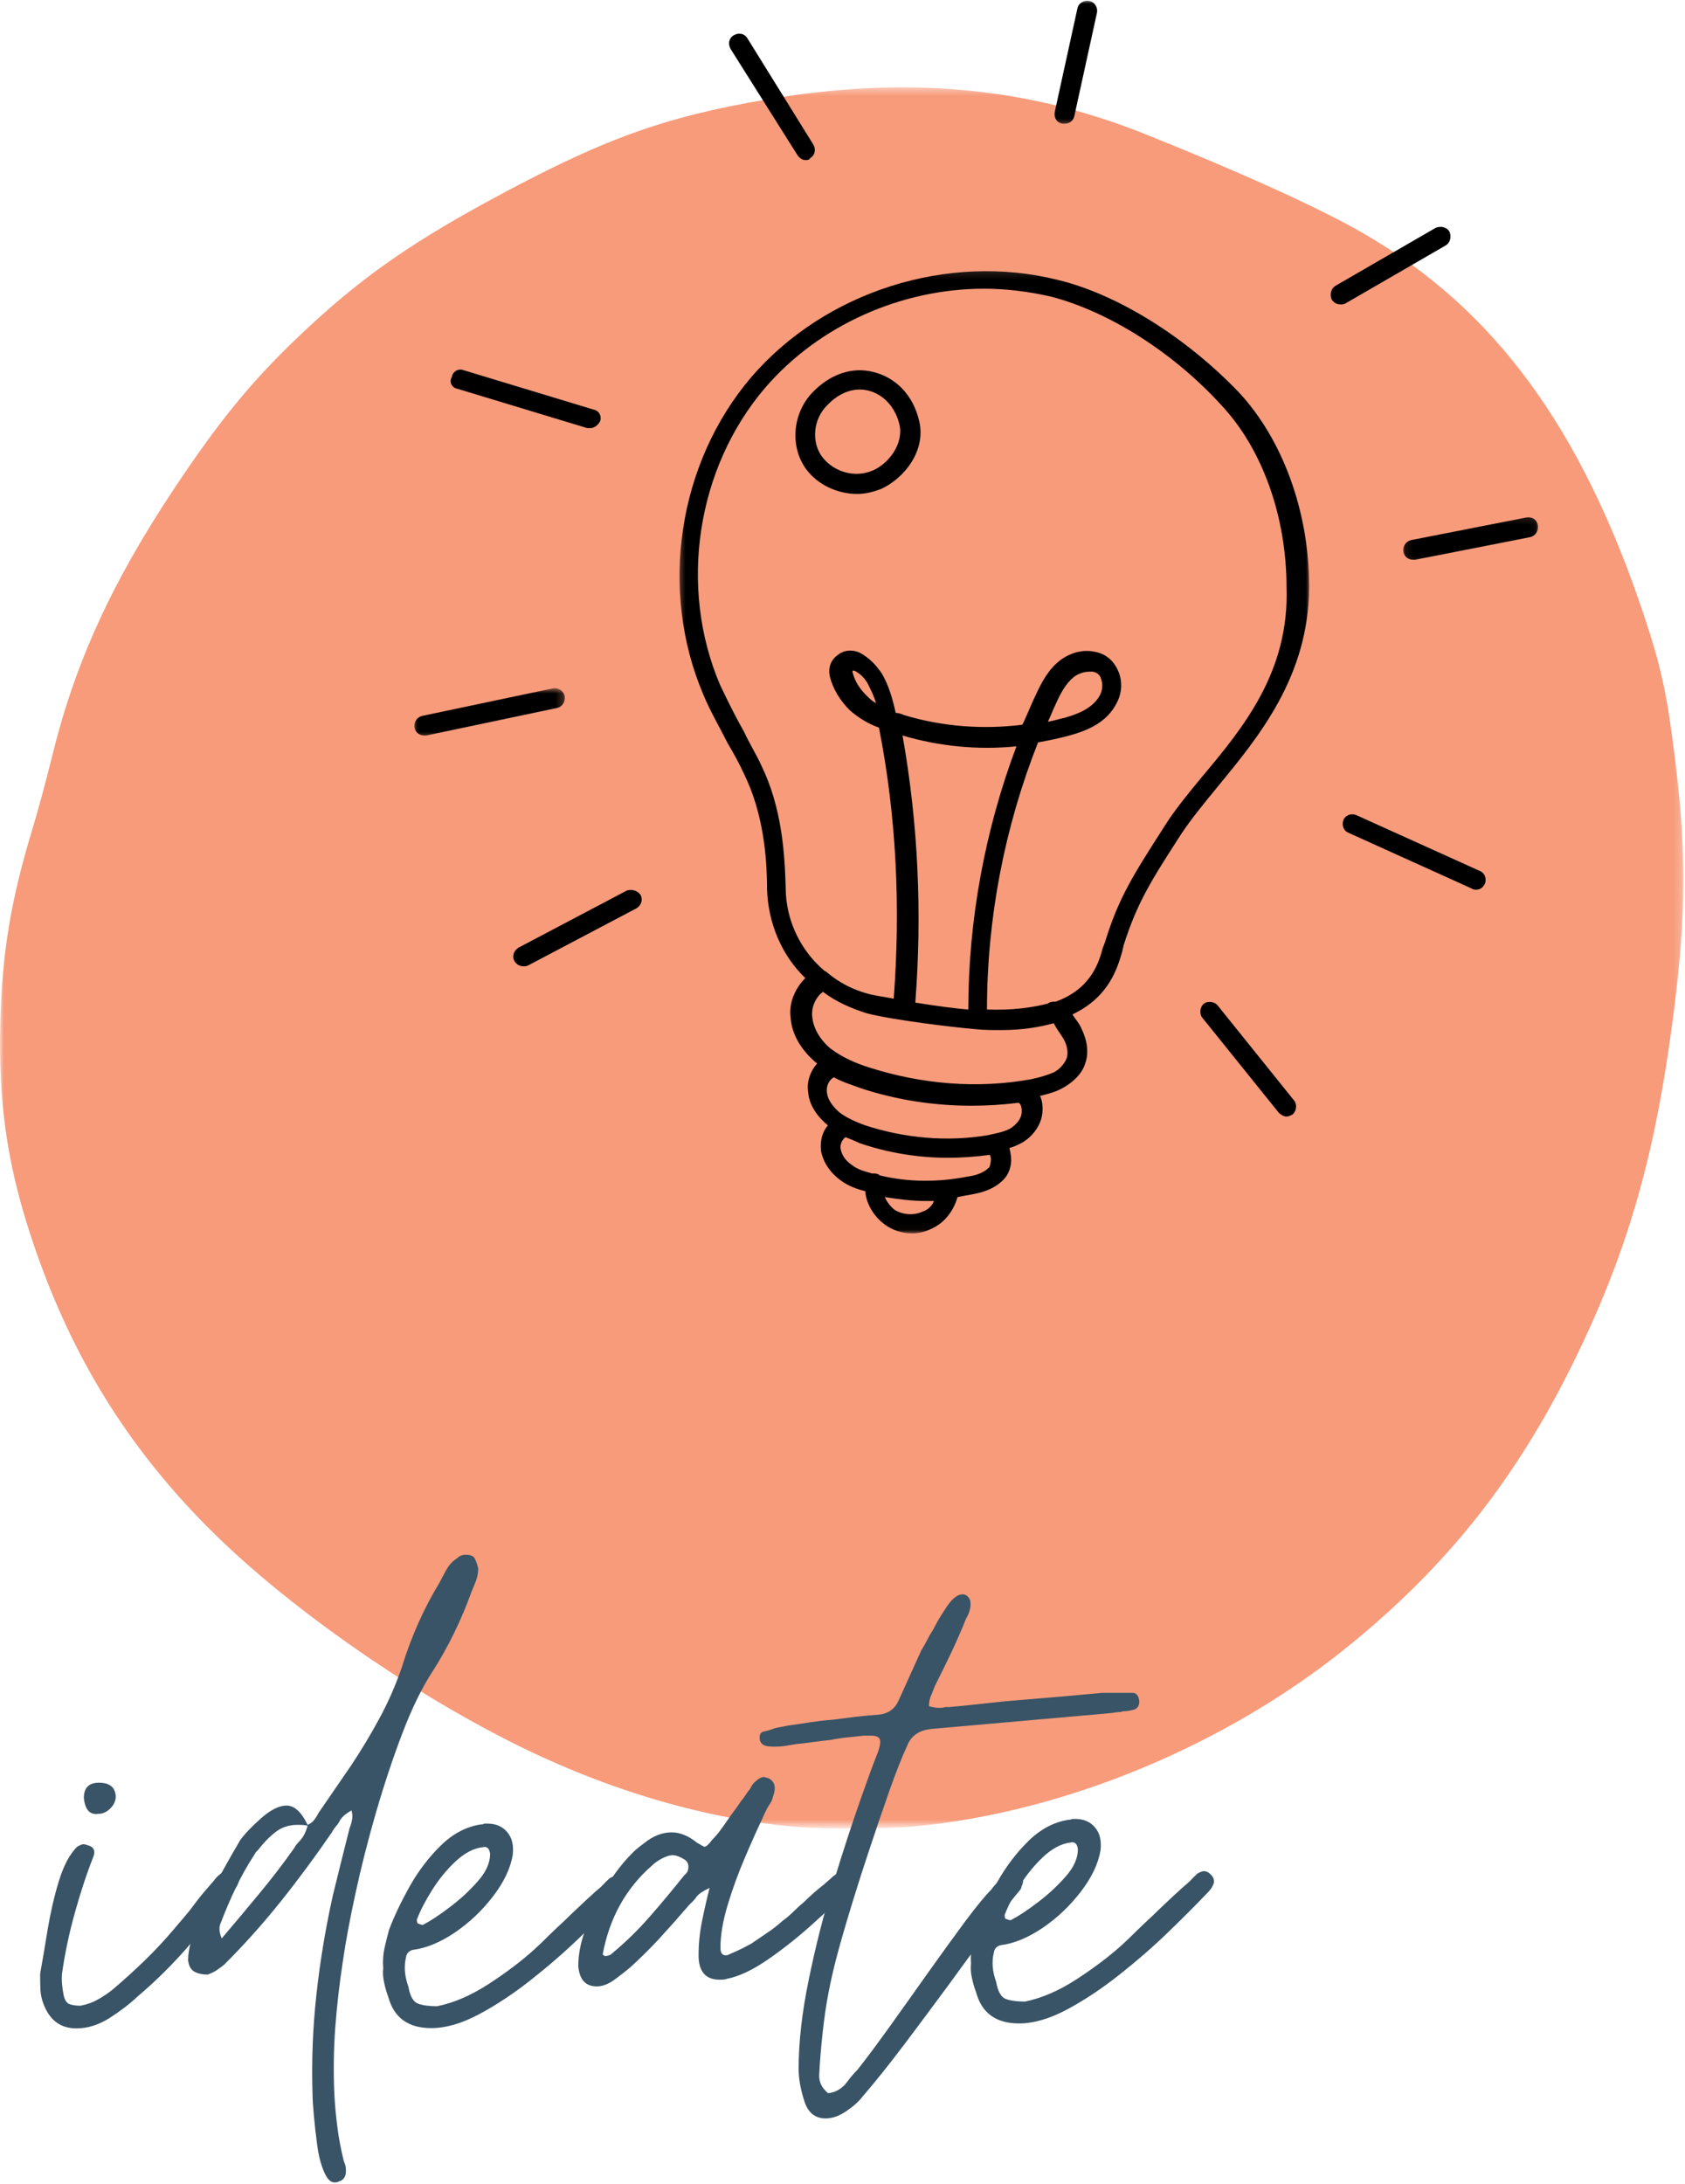 <?xml version="1.0" encoding="UTF-8"?> <svg xmlns="http://www.w3.org/2000/svg" width="220" height="285" viewBox="0 0 220 285" fill="none"><g clip-path="url(#clip0_12_2)"><path d="M9.97 264.724C7.913 264.724 6.48 263.661 5.678 261.536C5.454 260.953 5.324 260.359 5.282 259.744C5.251 259.119 5.241 258.406 5.241 257.599C5.532 255.989 5.855 254.067 6.22 251.828C6.595 249.593 7.084 247.468 7.699 245.453C8.324 243.442 9.116 241.963 10.074 241.015C10.433 240.797 10.725 240.682 10.949 240.682C11.017 240.682 11.272 240.76 11.72 240.911C12.23 241.119 12.413 241.526 12.262 242.119C11.314 244.536 10.475 247.078 9.741 249.744C9.001 252.411 8.454 255.031 8.095 257.599C8.022 258.406 8.1 259.359 8.324 260.453C8.459 261.036 8.709 261.406 9.074 261.557C9.449 261.698 9.928 261.765 10.512 261.765C11.314 261.614 12.043 261.359 12.699 260.994C13.366 260.635 14.022 260.198 14.678 259.682C16.147 258.432 17.558 257.156 18.907 255.849C20.267 254.531 21.564 253.135 22.803 251.661C23.246 251.151 23.683 250.635 24.116 250.119C24.558 249.609 24.959 249.099 25.324 248.599C25.699 248.088 26.1 247.573 26.532 247.057C26.975 246.547 27.418 246.031 27.866 245.515C28.074 245.224 28.303 244.968 28.553 244.744C28.814 244.526 29.095 244.307 29.387 244.099C29.538 243.948 29.725 243.869 29.949 243.869C30.241 243.869 30.496 243.984 30.72 244.203C31.147 244.494 31.293 244.932 31.157 245.515C31.074 245.963 30.85 246.364 30.491 246.724C28.584 249.213 26.626 251.63 24.616 253.974C22.6 256.307 20.387 258.505 17.97 260.557C16.954 261.515 15.73 262.453 14.303 263.369C12.871 264.276 11.428 264.724 9.97 264.724ZM12.824 236.724C11.725 236.88 11.1 236.182 10.949 234.64C10.949 233.323 11.605 232.661 12.928 232.661C14.314 232.661 15.043 233.255 15.116 234.432C15.116 235.015 14.876 235.547 14.407 236.015C13.933 236.489 13.407 236.724 12.824 236.724Z" fill="#395466"></path><mask id="mask0_12_2" style="mask-type:luminance" maskUnits="userSpaceOnUse" x="0" y="11" width="220" height="228"><path d="M0 11.401H219.786V238.365H0V11.401Z" fill="white"></path></mask><g mask="url(#mask0_12_2)"><path d="M104.469 238.464C92.505 237.531 79.386 233.698 67.063 227.526C52.922 220.443 37.459 209.578 27.63 199.823C16.37 188.651 8.771 176.135 3.776 160.542C0.88 151.51 -0.219 143.568 0.037 133.51C0.266 124.411 1.417 117.453 4.203 108.302C4.896 106.036 6.063 101.724 6.802 98.713C9.766 86.599 14.526 76.141 22.646 63.911C28.49 55.109 32.641 50.005 38.657 44.234C46.375 36.828 52.87 32.172 63.672 26.292C78.537 18.198 86.521 15.286 100.224 12.963C118.344 9.885 134.11 11.338 149.521 17.505C162.229 22.588 172.354 27.193 178.005 30.453C195.125 40.339 206.521 55.875 214.698 80.484C216.912 87.151 217.641 90.521 218.698 99.068C220.328 112.156 220.156 120.917 217.979 136.13C215.662 152.307 212.084 164.234 205.537 177.583C198 192.958 188.943 204.391 175.979 214.891C160.058 227.792 138.938 236.547 119.375 238.359C116.021 238.667 107.849 238.724 104.469 238.464Z" fill="#F79B7B"></path></g><mask id="mask1_12_2" style="mask-type:luminance" maskUnits="userSpaceOnUse" x="88" y="35" width="84" height="126"><path d="M88.427 35.147H171.093V160.969H88.427V35.147Z" fill="white"></path></mask><g mask="url(#mask1_12_2)"><path d="M138.099 36.527C123.734 32.938 107.708 38.063 98.094 49.214C88.479 60.49 86.041 77.021 91.812 90.61C92.708 92.787 93.989 94.964 95.016 97.016C95.786 98.297 96.557 99.709 97.198 101.12C99.63 106.115 100.146 111.756 100.146 115.985C100.271 120.469 102.068 124.699 105.146 127.646C103.864 128.928 102.963 130.85 103.224 132.777C103.349 134.954 104.63 137.131 106.682 138.797C105.786 139.824 105.276 141.235 105.531 142.641C105.656 144.183 106.682 145.719 108.094 146.87C107.323 147.771 107.068 148.922 107.198 150.204C107.453 151.615 108.349 153.027 109.76 154.047C110.786 154.818 111.943 155.204 112.969 155.459C113.094 157.126 114.12 158.792 115.531 159.818C116.557 160.584 117.838 160.969 119.12 160.969C120.021 160.969 120.917 160.714 121.687 160.329C123.354 159.558 124.505 158.021 125.021 156.23C125.661 156.1 126.427 155.969 127.073 155.844C128.479 155.589 130.021 155.074 131.172 153.792C131.812 153.027 132.198 151.87 131.943 150.589C131.943 150.334 131.812 150.079 131.812 149.818C132.328 149.693 132.838 149.438 133.354 149.178C134.765 148.412 135.792 147.001 136.047 145.589C136.172 144.824 136.172 143.797 135.792 143.027C136.812 142.771 137.838 142.516 138.739 142.001C140.151 141.235 141.302 140.079 141.687 138.797C142.198 137.386 141.943 135.725 141.172 134.183C140.917 133.542 140.406 133.032 140.021 132.391C144.89 130.084 145.917 126.24 146.557 124.058C146.557 123.803 146.687 123.672 146.687 123.417C148.484 117.782 150.276 114.959 154.25 108.808C155.536 106.886 157.203 104.834 158.995 102.657C164.255 96.251 170.922 88.303 170.922 76.511C170.922 66.771 167.458 57.287 161.687 51.136C154.896 44.084 146.047 38.449 138.099 36.527ZM120.401 158.152C119.25 158.662 117.838 158.537 116.812 157.896C116.302 157.511 115.786 156.87 115.531 156.23C117.198 156.485 118.995 156.74 120.786 156.74C121.172 156.74 121.557 156.74 121.943 156.74C121.687 157.381 121.172 157.896 120.401 158.152ZM129.12 152.381C128.479 153.027 127.453 153.407 126.427 153.537C122.583 154.308 118.609 154.308 114.89 153.407C114.76 153.282 114.505 153.152 114.25 153.152C114.12 153.152 113.995 153.152 113.864 153.152C112.969 152.896 111.943 152.641 111.172 152.001C110.401 151.485 109.89 150.719 109.76 149.949C109.635 149.308 110.015 148.667 110.401 148.412C111.042 148.667 111.682 148.922 112.198 149.178C115.917 150.459 119.89 151.1 123.739 151.1C125.531 151.1 127.328 150.975 129.25 150.719C129.25 150.844 129.38 150.975 129.38 151.23C129.38 151.74 129.25 152.256 129.12 152.381ZM133.354 145.464C133.224 146.105 132.713 146.745 131.943 147.256C131.047 147.771 130.021 147.896 128.995 148.152C123.609 149.053 118.094 148.537 112.969 146.87C111.943 146.49 110.661 145.975 109.635 145.204C108.734 144.438 108.094 143.542 107.969 142.641C107.838 141.745 108.224 140.975 108.864 140.594C110.015 141.235 111.302 141.615 112.328 142.001C116.943 143.542 121.943 144.308 126.812 144.308C128.864 144.308 130.917 144.183 132.969 143.922C133.354 144.053 133.479 144.824 133.354 145.464ZM138.864 135.594C139.38 136.49 139.505 137.516 139.25 138.157C138.995 138.797 138.354 139.568 137.583 139.954C136.687 140.334 135.792 140.594 134.635 140.85C127.583 142.131 120.276 141.49 113.479 139.313C111.812 138.797 110.015 138.027 108.479 136.876C107.068 135.725 106.172 134.183 106.042 132.646C105.917 131.365 106.557 130.084 107.453 129.443C109.12 130.725 111.172 131.62 113.224 132.261C116.812 133.157 124.38 134.058 127.328 134.313C128.479 134.438 129.635 134.438 130.661 134.438C133.479 134.438 135.661 134.058 137.583 133.542C137.969 134.313 138.484 134.954 138.864 135.594ZM117.838 95.99C122.583 97.402 127.713 97.912 132.713 97.402C128.609 108.297 126.427 120.084 126.427 131.751C124.635 131.62 121.943 131.235 119.505 130.85C120.401 119.188 119.89 107.527 117.838 95.99ZM156.943 101.376C155.151 103.553 153.354 105.73 152.073 107.782C147.969 114.193 146.047 117.141 144.25 123.032C144.125 123.292 144.125 123.417 143.995 123.672C143.484 125.6 142.458 129.058 137.838 130.725C137.458 130.725 137.073 130.725 136.812 130.98C134.765 131.495 132.198 131.876 128.864 131.751C128.864 119.829 131.172 107.912 135.531 96.891C136.943 96.631 138.224 96.376 139.635 95.99C141.943 95.35 144.51 94.323 145.792 91.761C146.557 90.355 146.557 88.688 145.917 87.407C145.406 86.251 144.38 85.355 143.099 85.1C141.557 84.714 139.89 85.1 138.484 86.126C136.943 87.277 136.047 88.943 135.276 90.61C134.635 91.891 134.125 93.303 133.479 94.584C128.354 95.225 122.969 94.839 117.969 93.303C117.708 93.172 117.328 93.042 116.943 93.042C116.557 91.251 116.042 89.454 115.146 87.917C114.375 86.766 113.479 85.865 112.328 85.225C111.302 84.714 110.146 84.839 109.375 85.485C108.479 86.126 108.094 87.146 108.349 88.303C108.734 89.839 109.635 91.376 110.917 92.662C112.068 93.683 113.349 94.454 114.76 94.964C117.068 106.631 117.583 118.547 116.687 130.339C115.401 130.084 114.25 129.954 113.349 129.699C111.427 129.188 109.635 128.287 108.094 127.006C107.969 126.881 107.838 126.751 107.708 126.751C104.63 124.188 102.583 120.214 102.583 115.855C102.453 111.245 102.068 105.35 99.375 99.839C98.734 98.428 97.838 97.016 97.198 95.605C96.041 93.558 95.016 91.506 93.989 89.329C88.604 76.641 90.911 61.131 99.891 50.62C106.943 42.422 117.708 37.678 128.479 37.678C131.432 37.678 134.38 38.063 137.198 38.704C144.635 40.626 153.099 45.881 159.51 52.928C164.896 58.699 167.974 67.542 167.974 76.641C168.354 87.662 162.328 94.964 156.943 101.376ZM136.812 94.198C137.198 93.428 137.458 92.662 137.838 91.891C138.484 90.48 139.125 89.198 140.276 88.303C140.792 87.917 141.557 87.662 142.198 87.662C142.328 87.662 142.583 87.662 142.713 87.662C143.224 87.787 143.609 88.047 143.739 88.558C143.995 89.198 143.995 89.969 143.609 90.735C142.713 92.402 140.792 93.172 138.995 93.683C138.354 93.813 137.583 94.068 136.812 94.198ZM114.375 91.761C113.864 91.506 113.479 91.12 113.094 90.735C112.198 89.839 111.557 88.813 111.302 87.662V87.532H111.427H111.557C112.328 87.917 112.969 88.558 113.349 89.329C113.734 90.094 114.12 90.865 114.375 91.761Z" fill="black"></path></g><path d="M114.119 48.573C111.302 47.803 108.349 48.828 106.041 51.261C103.479 53.953 103.093 58.313 105.276 61.261C106.812 63.308 109.375 64.464 111.942 64.464C112.968 64.464 113.994 64.209 115.02 63.823C118.093 62.412 120.916 58.823 120.02 54.98C119.25 51.646 117.067 49.339 114.119 48.573ZM113.994 61.386C111.682 62.412 108.864 61.646 107.322 59.594C105.916 57.672 106.171 54.724 107.968 52.928C109.635 51.136 111.682 50.495 113.479 51.006C115.401 51.521 116.942 53.188 117.453 55.49C117.968 57.928 116.041 60.49 113.994 61.386Z" fill="black"></path><mask id="mask2_12_2" style="mask-type:luminance" maskUnits="userSpaceOnUse" x="136" y="0" width="9" height="17"><path d="M136.427 0H144.427V16.479H136.427V0Z" fill="white"></path></mask><g mask="url(#mask2_12_2)"><path d="M138.739 16.146C138.864 16.146 138.864 16.146 138.995 16.146C139.635 16.146 140.151 15.76 140.276 15.12L143.224 1.661C143.354 1.021 142.969 0.255 142.198 0.125C141.557 -1.99545e-05 140.792 0.38 140.661 1.151L137.713 14.609C137.583 15.375 137.969 16.016 138.739 16.146Z" fill="black"></path></g><path d="M104.12 20.245C104.375 20.63 104.76 20.891 105.146 20.891C105.401 20.891 105.656 20.891 105.786 20.63C106.427 20.245 106.557 19.479 106.172 18.839L97.583 4.995C97.198 4.354 96.427 4.229 95.786 4.61C95.146 4.995 95.016 5.766 95.401 6.406L104.12 20.245Z" fill="black"></path><path d="M59.755 50.75L76.682 55.875C76.807 55.875 76.938 55.875 77.068 55.875C77.578 55.875 78.094 55.49 78.349 54.979C78.604 54.339 78.219 53.568 77.453 53.443L60.526 48.313C59.886 48.058 59.115 48.443 58.99 49.214C58.604 49.854 58.99 50.62 59.755 50.75Z" fill="black"></path><mask id="mask3_12_2" style="mask-type:luminance" maskUnits="userSpaceOnUse" x="53" y="89" width="21" height="8"><path d="M53.969 89.812H73.76V96.479H53.969V89.812Z" fill="white"></path></mask><g mask="url(#mask3_12_2)"><path d="M73.734 90.864C73.604 90.224 72.964 89.713 72.193 89.838L55.141 93.427C54.5 93.557 53.99 94.198 54.115 94.963C54.245 95.604 54.755 95.989 55.396 95.989C55.526 95.989 55.526 95.989 55.656 95.989L72.708 92.401C73.349 92.276 73.859 91.635 73.734 90.864Z" fill="black"></path></g><path d="M81.812 116.24L67.708 123.672C67.067 124.057 66.807 124.828 67.192 125.469C67.448 125.854 67.833 126.109 68.349 126.109C68.604 126.109 68.734 126.109 68.989 125.979L83.094 118.547C83.734 118.162 83.989 117.396 83.604 116.755C83.219 116.24 82.453 115.984 81.812 116.24Z" fill="black"></path><path d="M158.994 131.235C158.609 130.724 157.713 130.594 157.203 130.98C156.687 131.365 156.562 132.261 156.942 132.776L166.948 145.204C167.203 145.464 167.588 145.719 167.974 145.719C168.229 145.719 168.484 145.589 168.739 145.464C169.255 145.079 169.38 144.183 168.994 143.667L158.994 131.235Z" fill="black"></path><path d="M193.229 113.677L177.073 106.375C176.432 106.115 175.666 106.375 175.406 107.016C175.151 107.657 175.406 108.422 176.046 108.677L192.203 115.985C192.333 116.115 192.588 116.115 192.718 116.115C193.229 116.115 193.614 115.855 193.869 115.344C194.13 114.703 193.869 113.933 193.229 113.677Z" fill="black"></path><mask id="mask4_12_2" style="mask-type:luminance" maskUnits="userSpaceOnUse" x="183" y="67" width="18" height="7"><path d="M183.094 67.147H200.943V73.813H183.094V67.147Z" fill="white"></path></mask><g mask="url(#mask4_12_2)"><path d="M199.255 67.543L184.255 70.485C183.615 70.615 183.099 71.256 183.229 72.027C183.359 72.668 183.87 73.053 184.51 73.053C184.641 73.053 184.641 73.053 184.766 73.053L199.771 70.105C200.412 69.975 200.922 69.334 200.797 68.563C200.667 67.798 200.026 67.412 199.255 67.543Z" fill="black"></path></g><path d="M188.744 32.037C189.385 31.657 189.51 30.886 189.255 30.246C188.869 29.605 188.099 29.475 187.458 29.73L174.38 37.292C173.739 37.678 173.614 38.449 173.869 39.089C174.125 39.475 174.51 39.73 175.026 39.73C175.281 39.73 175.406 39.73 175.666 39.6L188.744 32.037Z" fill="black"></path><path d="M43.663 284.828C43.147 284.828 42.689 284.349 42.288 283.39C41.882 282.442 41.59 281.291 41.413 279.932C41.23 278.583 41.085 277.286 40.975 276.036C40.861 274.797 40.809 273.922 40.809 273.411C40.668 269.005 40.835 264.656 41.309 260.349C41.777 256.031 42.496 251.713 43.454 247.39C43.814 245.922 44.173 244.453 44.538 242.994C44.913 241.526 45.277 240.057 45.642 238.599C45.793 238.239 45.902 237.859 45.975 237.453C46.043 237.052 46.007 236.63 45.871 236.182V236.286C45.204 236.661 44.725 237.067 44.434 237.494C44.293 237.786 44.111 238.067 43.892 238.328C43.668 238.578 43.48 238.849 43.329 239.14C41.215 242.224 39.007 245.213 36.704 248.099C34.397 250.989 31.923 253.755 29.288 256.39C28.923 256.682 28.579 256.942 28.246 257.161C27.913 257.369 27.527 257.552 27.1 257.703C26.434 257.703 25.861 257.578 25.392 257.328C24.923 257.067 24.642 256.567 24.559 255.828C24.559 254.526 24.986 252.843 25.829 250.786C26.673 248.734 27.647 246.718 28.746 244.744C29.84 242.776 30.715 241.239 31.371 240.14C31.954 239.338 32.861 238.385 34.1 237.286C35.35 236.192 36.454 235.64 37.413 235.64C38.439 235.64 39.355 236.484 40.163 238.161C40.522 238.01 40.814 237.786 41.038 237.494C41.257 237.203 41.439 236.911 41.579 236.619L45.871 230.369C47.189 228.385 48.413 226.349 49.538 224.265C50.673 222.182 51.647 219.968 52.454 217.619C53.689 213.609 55.335 209.911 57.392 206.536C57.684 205.953 57.996 205.369 58.329 204.786C58.663 204.203 59.121 203.724 59.704 203.349C59.996 203.057 60.355 202.911 60.788 202.911C61.382 202.911 61.772 203.057 61.954 203.349C62.132 203.64 62.293 204.088 62.434 204.682C62.434 205.265 62.34 205.797 62.163 206.265C61.98 206.739 61.777 207.234 61.559 207.744C60.902 209.578 60.152 211.359 59.309 213.078C58.475 214.802 57.543 216.468 56.517 218.078C55.126 220.192 53.809 222.88 52.559 226.14C51.319 229.39 50.168 232.849 49.1 236.515C48.043 240.172 47.147 243.698 46.413 247.099C45.673 250.505 45.126 253.453 44.767 255.953C44.319 258.869 43.986 261.781 43.767 264.682C43.559 267.573 43.522 270.515 43.663 273.515C43.746 274.901 43.876 276.291 44.059 277.682C44.236 279.067 44.507 280.5 44.871 281.974C45.022 282.401 45.1 282.619 45.1 282.619C45.319 283.797 45.027 284.494 44.225 284.703C44.142 284.786 43.954 284.828 43.663 284.828ZM28.954 252.974C30.631 251.005 32.257 249.067 33.829 247.161C35.413 245.26 36.934 243.281 38.392 241.224C38.543 240.932 38.725 240.682 38.934 240.474C39.152 240.255 39.34 240.031 39.496 239.807C39.788 239.364 40.007 238.849 40.163 238.265C39.939 238.198 39.496 238.161 38.829 238.161C37.73 238.161 36.777 238.474 35.975 239.099C35.168 239.724 34.402 240.51 33.684 241.453C33.6 241.526 33.522 241.599 33.454 241.682C33.382 241.755 33.314 241.859 33.246 241.994C32.288 243.468 31.46 244.942 30.767 246.411C30.069 247.869 29.434 249.364 28.85 250.89C28.559 251.474 28.59 252.172 28.954 252.974Z" fill="#395466"></path><path d="M77.918 259.244C76.459 259.244 75.657 258.364 75.501 256.599C75.501 254.989 75.855 253.276 76.564 251.453C77.261 249.619 78.131 247.864 79.189 246.182C80.241 244.489 81.319 243.093 82.418 241.994C82.72 241.635 83.272 241.161 84.064 240.578C85.241 239.619 86.449 239.14 87.689 239.14C88.782 239.14 89.881 239.588 90.98 240.474C91.574 240.838 91.907 241.015 91.98 241.015C92.199 241.015 92.527 240.724 92.959 240.14C93.334 239.765 93.678 239.364 94.001 238.932C94.334 238.489 94.647 238.052 94.939 237.619C95.23 237.177 95.543 236.739 95.876 236.307C96.209 235.864 96.522 235.422 96.814 234.974C96.949 234.838 97.09 234.656 97.23 234.432C97.381 234.213 97.532 233.989 97.689 233.765C97.824 233.63 97.949 233.448 98.064 233.224C98.173 233.005 98.303 232.817 98.459 232.661C98.97 232.161 99.407 231.911 99.772 231.911C99.772 231.911 99.991 231.984 100.438 232.119C101.157 232.567 101.34 233.297 100.98 234.307C100.907 234.614 100.819 234.88 100.709 235.099C100.595 235.307 100.465 235.526 100.313 235.744C100.022 236.26 99.772 236.776 99.564 237.286C98.897 238.677 98.126 240.401 97.251 242.453C96.376 244.494 95.626 246.557 95.001 248.64C94.376 250.724 94.064 252.573 94.064 254.182C94.064 254.849 94.282 255.182 94.73 255.182C94.939 255.182 95.084 255.151 95.168 255.078C95.678 254.859 96.173 254.635 96.647 254.411C97.116 254.192 97.61 253.932 98.126 253.64C98.777 253.198 99.449 252.739 100.147 252.265C100.855 251.797 101.532 251.265 102.188 250.682C102.699 250.307 103.173 249.906 103.605 249.474C104.048 249.031 104.491 248.63 104.938 248.265C105.741 247.463 106.616 246.692 107.563 245.953C107.715 245.817 107.881 245.672 108.063 245.515C108.241 245.364 108.407 245.218 108.563 245.078C108.699 244.927 108.991 244.703 109.438 244.411C109.574 244.343 109.678 244.297 109.751 244.265C109.834 244.224 109.907 244.203 109.98 244.203C110.272 244.203 110.527 244.317 110.751 244.536C111.261 244.828 111.407 245.38 111.188 246.182C111.116 246.255 111.084 246.307 111.084 246.349C111.084 246.38 111.048 246.427 110.98 246.494C110.897 246.578 110.819 246.656 110.751 246.724C110.678 246.797 110.61 246.869 110.543 246.953C109.511 247.968 108.048 249.338 106.147 251.057C104.241 252.781 102.282 254.338 100.272 255.724C98.256 257.114 96.48 257.953 94.939 258.244C94.798 258.328 94.47 258.369 93.959 258.369C92.126 258.369 91.209 257.307 91.209 255.182C91.209 253.713 91.355 252.244 91.647 250.786C91.939 249.328 92.272 247.864 92.647 246.39C91.84 246.765 91.282 247.135 90.98 247.494C90.84 247.718 90.657 247.942 90.439 248.161C90.215 248.369 90.032 248.552 89.897 248.703C88.647 250.161 87.397 251.573 86.147 252.932C84.907 254.281 83.595 255.578 82.209 256.828C81.694 257.26 81.032 257.776 80.23 258.369C79.423 258.953 78.652 259.244 77.918 259.244ZM78.918 255.286C79.345 255.286 79.673 255.177 79.897 254.953C81.657 253.494 83.303 251.89 84.834 250.14C86.376 248.38 87.876 246.578 89.334 244.744C89.418 244.677 89.491 244.609 89.564 244.536C89.631 244.453 89.709 244.343 89.793 244.203C90.001 243.468 89.845 242.953 89.334 242.661C88.751 242.302 88.241 242.119 87.814 242.119C87.439 242.119 86.97 242.265 86.418 242.557C85.876 242.849 85.459 243.14 85.168 243.432C81.72 246.432 79.564 250.317 78.689 255.078L78.814 255.182C78.881 255.182 78.918 255.218 78.918 255.286Z" fill="#395466"></path><path d="M107.792 276.474C106.401 276.474 105.474 275.703 105 274.161C104.516 272.63 104.271 271.245 104.271 269.995C104.271 266.484 104.719 262.589 105.605 258.307C106.48 254.031 107.553 249.807 108.834 245.641C110.11 241.464 111.334 237.724 112.5 234.432C112.875 233.406 113.219 232.432 113.542 231.516C113.875 230.599 114.23 229.672 114.605 228.724C114.896 227.922 114.985 227.349 114.875 227.016C114.761 226.682 114.375 226.516 113.709 226.516H112.834C112.11 226.599 111.381 226.677 110.646 226.745C109.907 226.818 109.172 226.927 108.438 227.078C107.714 227.151 106.964 227.24 106.188 227.349C105.428 227.464 104.678 227.552 103.938 227.62C103.511 227.693 103.058 227.766 102.584 227.849C102.099 227.922 101.641 227.953 101.209 227.953C100.615 227.953 100.209 227.922 100 227.849C99.625 227.766 99.37 227.547 99.23 227.182C99.079 226.448 99.261 226.047 99.771 225.974C100.063 225.906 100.323 225.839 100.542 225.766C100.766 225.682 100.99 225.609 101.209 225.536C101.5 225.469 101.782 225.411 102.042 225.37C102.292 225.328 102.563 225.276 102.855 225.203C103.87 225.068 104.87 224.922 105.855 224.766C106.855 224.615 107.823 224.505 108.771 224.432C109.797 224.297 110.782 224.172 111.73 224.057C112.688 223.948 113.646 223.859 114.605 223.786C115.907 223.703 116.818 223.078 117.334 221.911L120.313 215.328C120.605 214.885 120.855 214.448 121.063 214.016C121.282 213.573 121.542 213.13 121.834 212.682C122.053 212.255 122.292 211.818 122.542 211.37C122.803 210.927 123.084 210.49 123.375 210.057C124.178 208.74 124.948 208.078 125.688 208.078C126.115 208.078 126.443 208.339 126.667 208.849C126.818 209.589 126.636 210.391 126.125 211.266C125.542 212.724 124.901 214.193 124.209 215.661C123.511 217.12 122.797 218.578 122.063 220.036C121.99 220.193 121.917 220.38 121.834 220.599C121.761 220.823 121.693 221.005 121.625 221.141C121.401 221.589 121.292 222.099 121.292 222.682C121.584 222.755 121.839 222.807 122.063 222.849C122.282 222.88 122.506 222.891 122.73 222.891C123.021 222.891 123.235 222.859 123.375 222.786C123.526 222.786 123.636 222.786 123.709 222.786C123.776 222.786 123.855 222.786 123.938 222.786C125.464 222.651 127.047 222.49 128.688 222.307C130.339 222.115 132.084 221.948 133.917 221.807C135.75 221.656 137.485 221.51 139.125 221.37C140.776 221.219 142.375 221.073 143.917 220.932H147.855C148.365 220.932 148.667 221.297 148.75 222.016C148.75 222.599 148.526 222.969 148.084 223.12C147.792 223.193 147.532 223.245 147.313 223.286C147.089 223.318 146.865 223.328 146.646 223.328C146.438 223.411 146.219 223.453 146 223.453C145.776 223.453 145.521 223.49 145.23 223.557L121.625 225.641C120.011 225.797 118.948 226.531 118.438 227.849C117.782 229.24 117 231.234 116.084 233.828C115.167 236.427 114.214 239.224 113.23 242.224C112.24 245.224 111.344 248.078 110.542 250.786C109.735 253.495 109.146 255.656 108.771 257.266C108.339 259.099 107.99 260.911 107.73 262.703C107.48 264.495 107.276 266.344 107.125 268.245C107.053 269.047 107 269.911 106.959 270.828C106.928 271.745 107.318 272.526 108.125 273.182C108.928 273.109 109.657 272.745 110.313 272.078C110.605 271.714 110.875 271.37 111.125 271.036C111.386 270.714 111.667 270.411 111.959 270.12C113.125 268.651 114.532 266.76 116.188 264.453C117.839 262.151 119.521 259.786 121.23 257.37C122.948 254.953 124.542 252.76 126 250.786C127.469 248.818 128.61 247.427 129.417 246.62C129.568 246.401 129.75 246.177 129.959 245.953C130.178 245.734 130.365 245.51 130.521 245.286C130.881 244.927 131.318 244.635 131.834 244.411C131.901 244.411 131.98 244.38 132.063 244.307C132.131 244.307 132.167 244.307 132.167 244.307C132.167 244.307 132.198 244.307 132.271 244.307C132.339 244.307 132.594 244.385 133.042 244.536C133.625 244.969 133.735 245.516 133.375 246.182C133.375 246.391 133.261 246.609 133.042 246.828C131.943 248.151 130.5 250.016 128.709 252.432C126.917 254.849 125.25 257.12 123.709 259.245C121.875 261.734 120.006 264.24 118.105 266.766C116.198 269.292 114.375 271.578 112.625 273.62C112.11 274.286 111.396 274.922 110.48 275.536C109.563 276.161 108.667 276.474 107.792 276.474Z" fill="#395466"></path><path d="M133.048 264.078C130.048 264.078 128.178 262.724 127.444 260.016C127.225 259.432 127.043 258.818 126.902 258.161C126.751 257.495 126.709 256.865 126.777 256.266C126.709 255.323 126.767 254.448 126.944 253.641C127.126 252.839 127.329 252.031 127.548 251.224C128.215 249.474 129.11 247.594 130.235 245.578C131.371 243.568 132.725 241.786 134.298 240.245C135.881 238.703 137.621 237.786 139.527 237.495C139.735 237.495 139.881 237.464 139.965 237.391C140.032 237.391 140.1 237.391 140.173 237.391C140.256 237.391 140.329 237.391 140.402 237.391C141.496 237.391 142.35 237.76 142.965 238.495C143.59 239.219 143.829 240.203 143.694 241.453C143.402 243.219 142.537 245.031 141.11 246.891C139.678 248.755 138.011 250.328 136.11 251.62C134.204 252.901 132.381 253.651 130.631 253.87C130.116 254.01 129.824 254.339 129.756 254.849C129.465 256.016 129.569 257.297 130.069 258.682C130.287 259.932 130.715 260.672 131.34 260.891C131.965 261.115 132.787 261.224 133.819 261.224C136.011 260.781 138.261 259.807 140.569 258.307C142.871 256.807 144.829 255.328 146.444 253.87C147.095 253.276 147.746 252.651 148.402 251.995C149.069 251.344 149.725 250.719 150.381 250.12C150.975 249.536 151.6 248.943 152.256 248.328C152.907 247.703 153.569 247.094 154.235 246.495C154.371 246.359 154.553 246.198 154.777 246.016C154.996 245.839 155.183 245.672 155.34 245.516C155.475 245.365 155.636 245.198 155.819 245.016C155.996 244.839 156.162 244.677 156.319 244.536C156.678 244.318 156.97 244.203 157.194 244.203C157.485 244.203 157.741 244.318 157.965 244.536C158.548 245.036 158.657 245.589 158.298 246.182C158.225 246.391 157.933 246.755 157.423 247.266C156.1 248.656 154.449 250.307 152.465 252.224C150.491 254.13 148.366 255.974 146.09 257.766C143.824 259.557 141.558 261.057 139.298 262.266C137.032 263.474 134.949 264.078 133.048 264.078ZM132.048 250.557C133.006 250.057 134.157 249.297 135.506 248.266C136.866 247.24 138.074 246.12 139.131 244.911C140.199 243.703 140.735 242.516 140.735 241.349C140.652 240.615 140.319 240.323 139.735 240.474C138.569 240.615 137.392 241.234 136.215 242.328C135.048 243.427 134.027 244.677 133.152 246.078C132.277 247.469 131.616 248.745 131.173 249.911C131.173 250.276 131.246 250.453 131.402 250.453C131.761 250.609 131.975 250.641 132.048 250.557Z" fill="#395466"></path><path d="M56.303 264.687C53.303 264.687 51.433 263.333 50.699 260.625C50.48 260.041 50.298 259.427 50.157 258.77C50.006 258.104 49.964 257.474 50.032 256.875C49.964 255.932 50.022 255.057 50.199 254.25C50.381 253.448 50.584 252.64 50.803 251.833C51.47 250.083 52.365 248.203 53.49 246.187C54.626 244.177 55.98 242.395 57.553 240.854C59.136 239.312 60.876 238.395 62.782 238.104C62.989 238.104 63.136 238.073 63.22 238C63.287 238 63.355 238 63.428 238C63.511 238 63.584 238 63.657 238C64.751 238 65.605 238.369 66.22 239.104C66.845 239.828 67.084 240.812 66.949 242.062C66.657 243.828 65.792 245.64 64.365 247.5C62.933 249.364 61.266 250.937 59.365 252.229C57.459 253.51 55.636 254.26 53.886 254.479C53.371 254.619 53.079 254.948 53.011 255.458C52.72 256.625 52.824 257.906 53.324 259.291C53.542 260.541 53.97 261.281 54.595 261.5C55.22 261.724 56.042 261.833 57.074 261.833C59.266 261.39 61.516 260.416 63.824 258.916C66.126 257.416 68.084 255.937 69.699 254.479C70.35 253.885 71.001 253.26 71.656 252.604C72.323 251.953 72.98 251.328 73.636 250.729C74.23 250.145 74.855 249.552 75.511 248.937C76.162 248.312 76.824 247.703 77.49 247.104C77.626 246.968 77.808 246.807 78.031 246.625C78.251 246.448 78.438 246.281 78.595 246.125C78.73 245.974 78.891 245.807 79.074 245.625C79.251 245.448 79.417 245.286 79.574 245.145C79.933 244.927 80.225 244.812 80.449 244.812C80.74 244.812 80.996 244.927 81.22 245.145C81.803 245.645 81.912 246.198 81.553 246.791C81.48 247 81.188 247.364 80.678 247.875C79.355 249.265 77.704 250.916 75.72 252.833C73.746 254.739 71.621 256.583 69.345 258.375C67.079 260.166 64.813 261.666 62.553 262.875C60.287 264.083 58.204 264.687 56.303 264.687ZM55.303 251.166C56.261 250.666 57.412 249.906 58.761 248.875C60.121 247.849 61.329 246.729 62.386 245.52C63.454 244.312 63.99 243.125 63.99 241.958C63.907 241.224 63.574 240.932 62.99 241.083C61.824 241.224 60.647 241.843 59.47 242.937C58.303 244.036 57.282 245.286 56.407 246.687C55.532 248.078 54.871 249.354 54.428 250.52C54.428 250.885 54.501 251.062 54.657 251.062C55.016 251.218 55.23 251.25 55.303 251.166Z" fill="#395466"></path></g><defs><clipPath id="clip0_12_2"><rect width="220" height="285" fill="white"></rect></clipPath></defs></svg> 